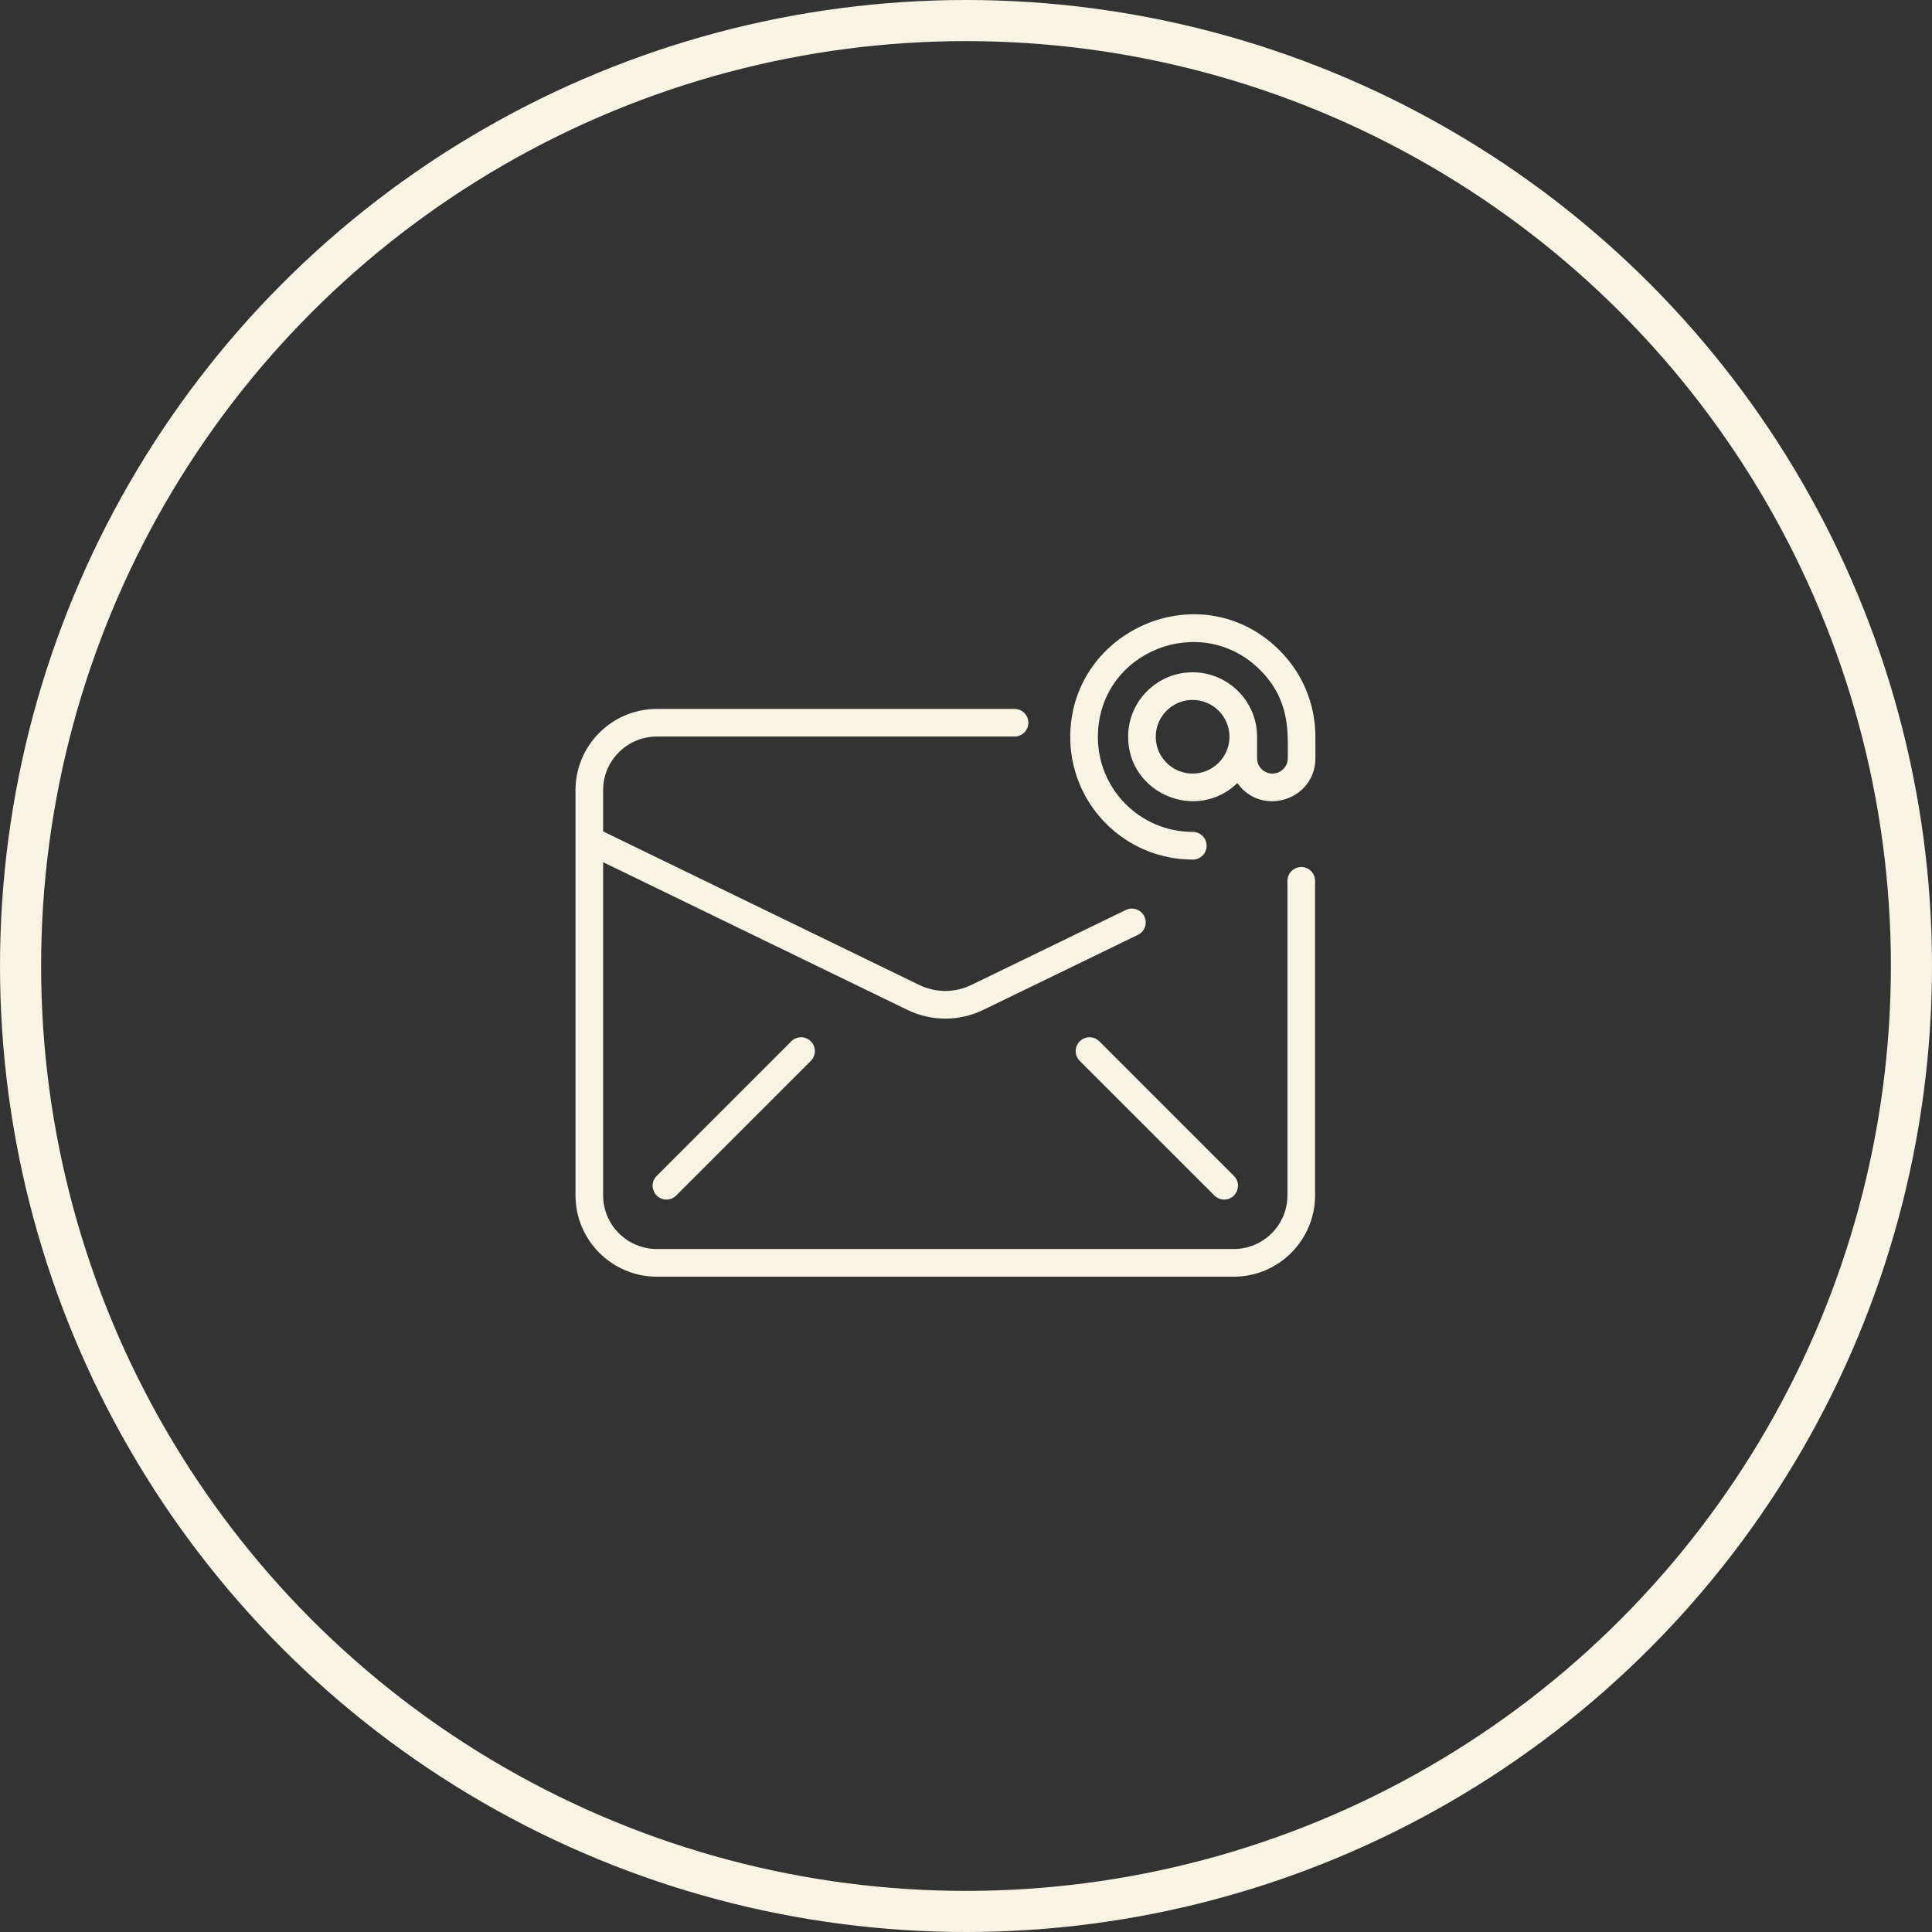 <?xml version="1.0" encoding="UTF-8"?> <svg xmlns="http://www.w3.org/2000/svg" width="47" height="47" viewBox="0 0 47 47" fill="none"><rect x="0" y="0" width="47" height="47" fill="#333333" stroke="none"/><circle cx="23.5" cy="23.5" r="23" stroke="#F8F4E3"></circle><g clip-path="url(#clip0_2473_555)"><path d="M31.992 21.428V29.079C31.992 30.17 31.105 31.058 30.014 31.058H15.979C14.888 31.058 14 30.17 14 29.079V19.224C14 18.133 14.888 17.246 15.979 17.246H24.68C24.866 17.246 25.017 17.396 25.017 17.582C25.017 17.767 24.866 17.918 24.68 17.918H15.979C15.258 17.918 14.672 18.504 14.672 19.224V20.226L22.36 23.96C22.765 24.156 23.228 24.156 23.632 23.96L27.389 22.137C27.556 22.056 27.757 22.126 27.838 22.293C27.919 22.46 27.85 22.661 27.683 22.742L23.926 24.565C23.335 24.852 22.658 24.852 22.067 24.564L14.672 20.974V29.079C14.672 29.799 15.258 30.385 15.979 30.385H30.014C30.734 30.385 31.32 29.799 31.32 29.079V21.428C31.32 21.242 31.471 21.092 31.656 21.092C31.842 21.092 31.992 21.242 31.992 21.428ZM19.25 25.332L15.974 28.608C15.762 28.82 15.915 29.182 16.212 29.182C16.298 29.182 16.384 29.149 16.45 29.083L19.725 25.808C19.856 25.677 19.856 25.464 19.725 25.332C19.594 25.201 19.381 25.201 19.25 25.332ZM26.267 25.332C26.136 25.464 26.136 25.677 26.267 25.808L29.543 29.083C29.609 29.149 29.695 29.182 29.781 29.182C30.077 29.182 30.231 28.82 30.018 28.608L26.743 25.332C26.611 25.201 26.399 25.201 26.267 25.332ZM32 17.928V18.446C32 19.459 30.693 19.882 30.102 19.05C29.112 20.007 27.444 19.306 27.444 17.923C27.444 17.058 28.148 16.355 29.012 16.355C29.877 16.355 30.581 17.058 30.581 17.923V18.446C30.581 18.652 30.748 18.819 30.954 18.819C31.16 18.819 31.328 18.652 31.328 18.446C31.328 17.852 31.404 17.03 30.632 16.276C29.206 14.884 26.756 15.838 26.709 17.873C26.678 19.173 27.72 20.238 29.018 20.238C29.203 20.238 29.354 20.389 29.354 20.575C29.354 20.76 29.203 20.911 29.018 20.911C27.341 20.911 25.997 19.534 26.037 17.857C26.097 15.3 29.22 13.957 31.101 15.795C31.681 16.361 32 17.119 32 17.928ZM29.909 17.923C29.909 17.429 29.507 17.027 29.012 17.027C28.518 17.027 28.116 17.429 28.116 17.923C28.116 18.417 28.518 18.819 29.012 18.819C29.507 18.819 29.909 18.417 29.909 17.923Z" fill="#F8F4E3"></path></g><defs><clipPath id="clip0_2473_555"><rect width="18" height="18" fill="white" transform="translate(14 14)"></rect></clipPath></defs></svg> 